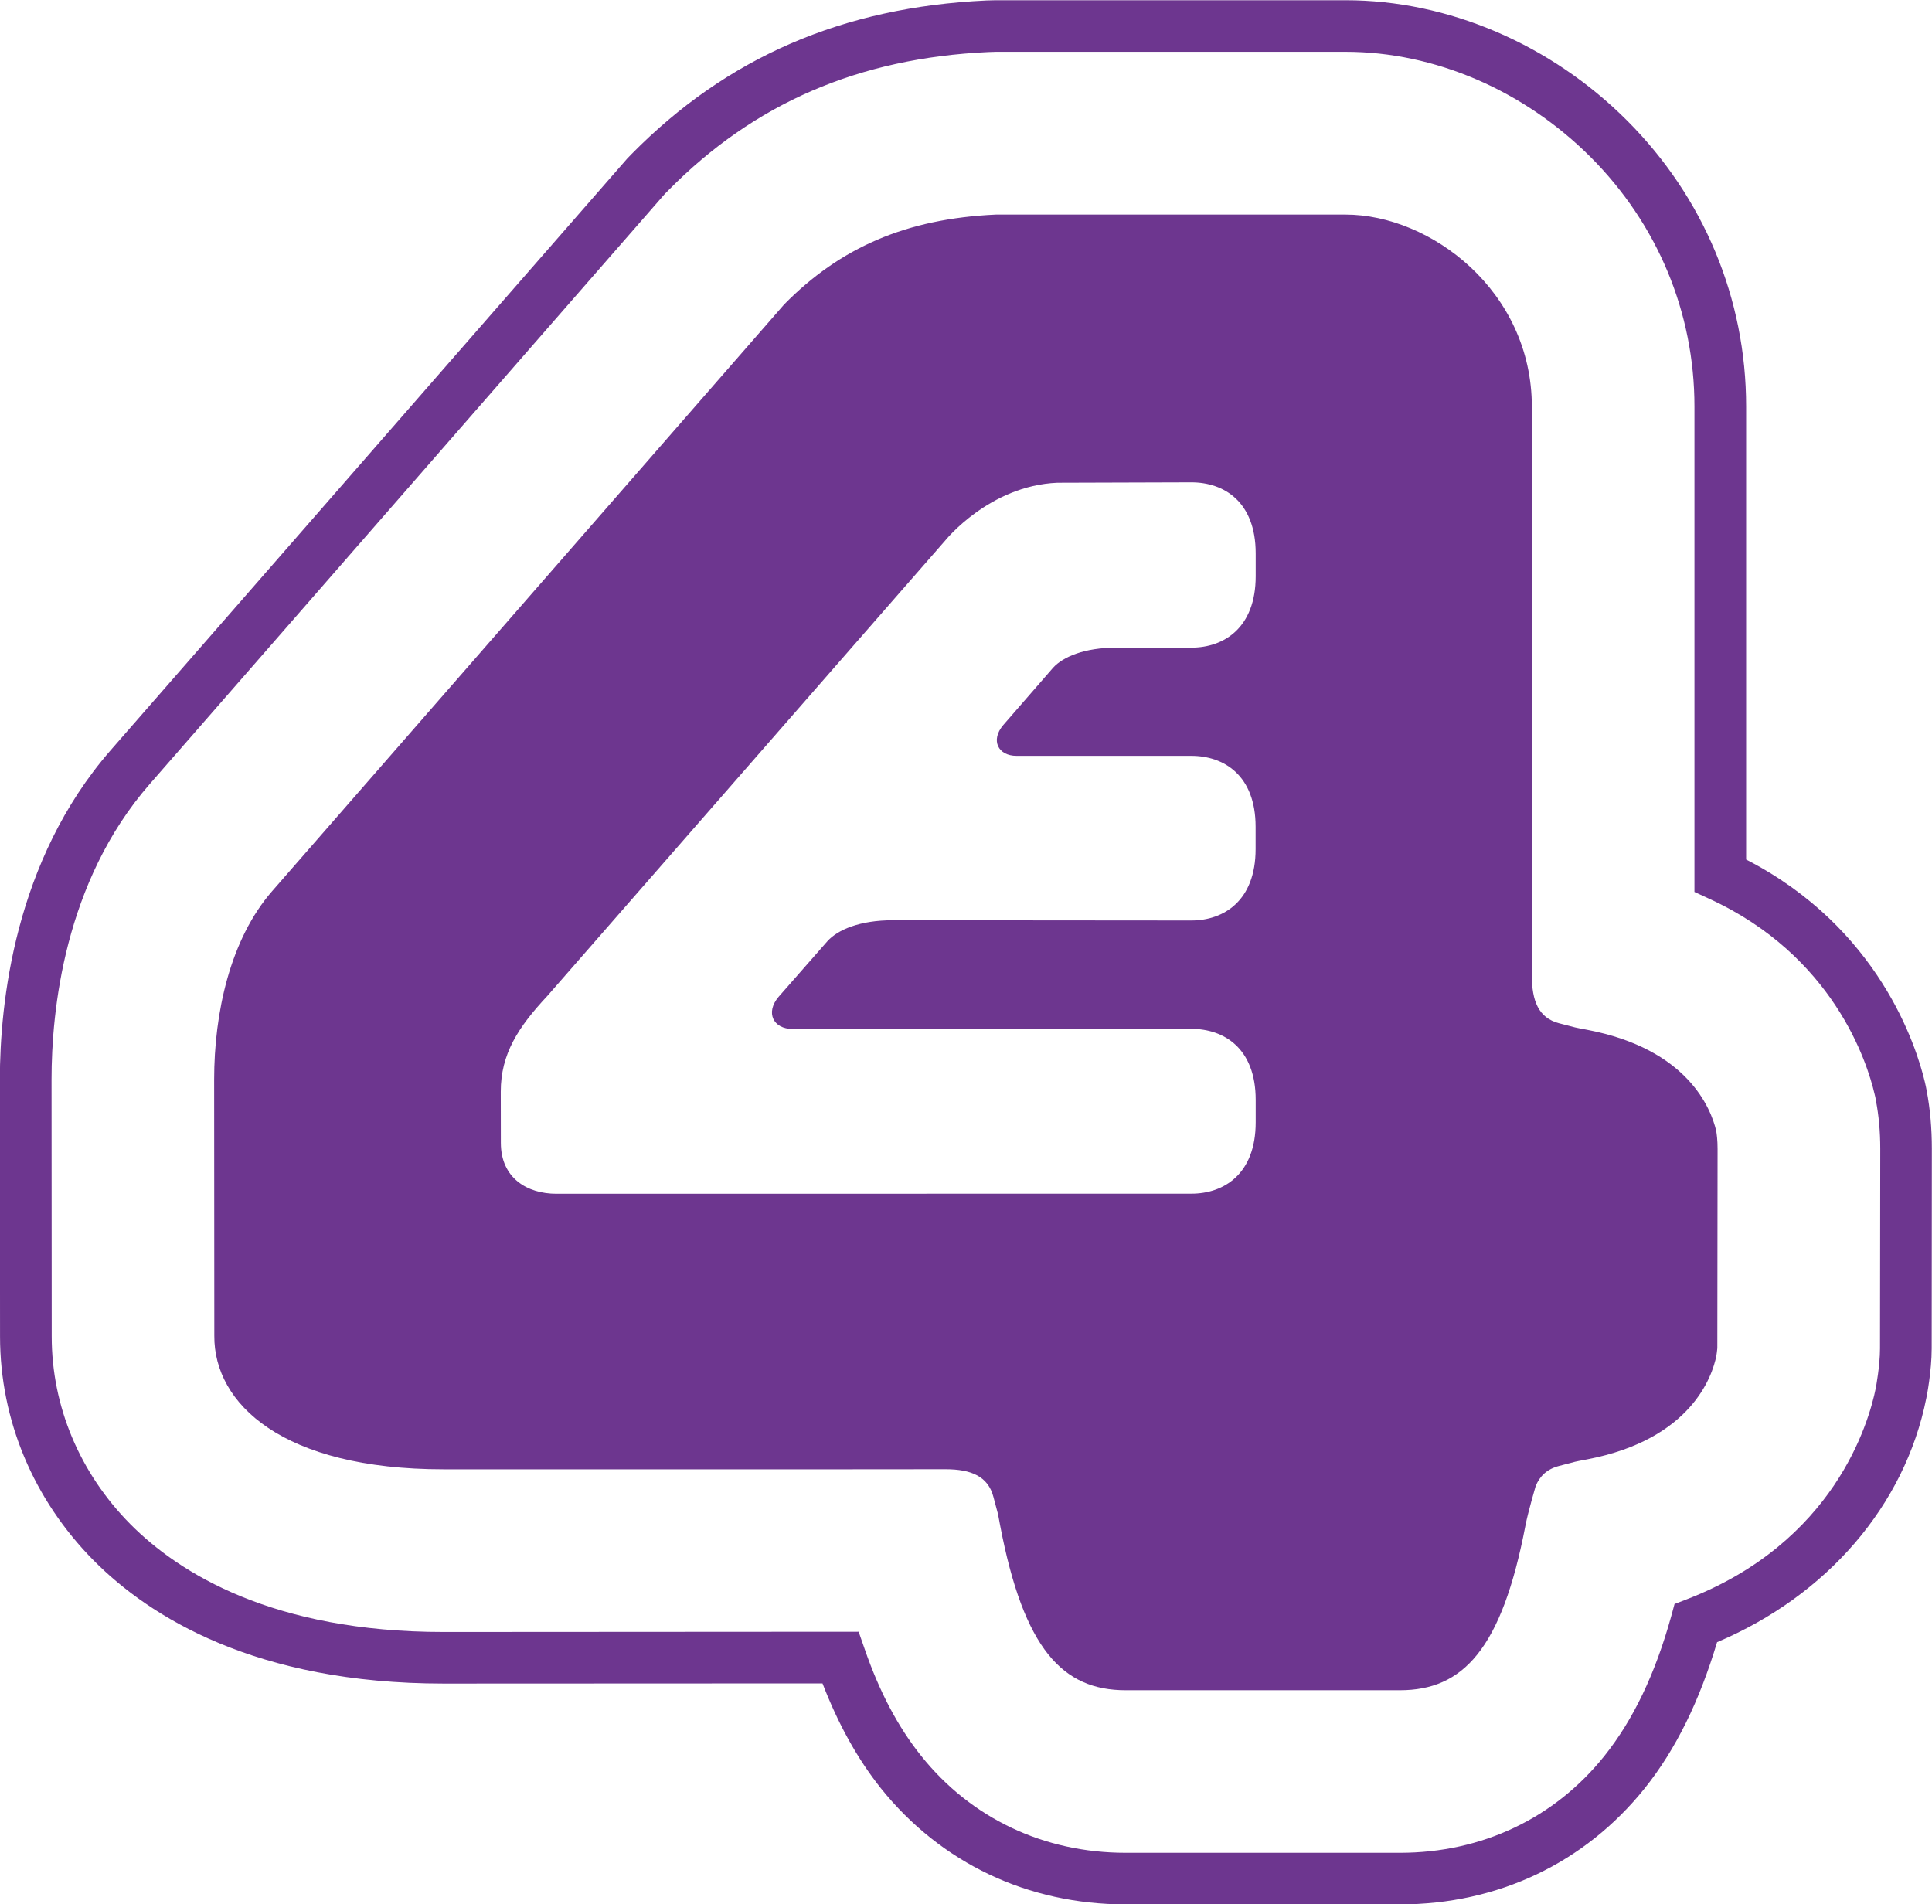 <?xml version="1.0" encoding="UTF-8" standalone="no"?>
<!-- Created with Inkscape (http://www.inkscape.org/) -->
<svg
   xmlns:dc="http://purl.org/dc/elements/1.1/"
   xmlns:cc="http://web.resource.org/cc/"
   xmlns:rdf="http://www.w3.org/1999/02/22-rdf-syntax-ns#"
   xmlns:svg="http://www.w3.org/2000/svg"
   xmlns="http://www.w3.org/2000/svg"
   xmlns:sodipodi="http://sodipodi.sourceforge.net/DTD/sodipodi-0.dtd"
   xmlns:inkscape="http://www.inkscape.org/namespaces/inkscape"
   width="140"
   height="138"
   id="svg2"
   sodipodi:version="0.32"
   inkscape:version="0.45.1"
   version="1.0"
   inkscape:output_extension="org.inkscape.output.svg.inkscape">
  <g
     inkscape:label="Layer 1"
     inkscape:groupmode="layer"
     id="layer1"
     transform="translate(-43.039,-786.454)">
    <g
       id="g27219"
       transform="matrix(1,0,0,-1,509.632,39.216)" />
    <g
       id="g28031"
       clip-path="url(#id304)"
       transform="matrix(5.963,0,0,-5.963,-1989.507,3737.852)">
      <g
         id="g28033"
         transform="translate(356.118,484.633)">
        <path
           id="path28035"
           d="M 0,0 C 0,-0.629 -0.387,-0.868 -0.782,-0.868 L -4.408,-0.865 C -4.812,-0.865 -5.078,-0.981 -5.203,-1.119 L -5.796,-1.795 C -5.961,-1.989 -5.86,-2.186 -5.628,-2.186 C -5.609,-2.186 -0.78,-2.185 -0.78,-2.185 C -0.386,-2.185 0.001,-2.419 0.001,-3.048 L 0.001,-3.321 C 0.001,-3.95 -0.386,-4.188 -0.78,-4.188 C -0.78,-4.188 -8.38,-4.189 -8.498,-4.189 C -8.849,-4.189 -9.172,-4.001 -9.172,-3.57 C -9.172,-3.303 -9.173,-3.249 -9.173,-2.948 C -9.173,-2.491 -8.963,-2.166 -8.607,-1.785 L -3.77,3.752 C -3.77,3.752 -3.236,4.417 -2.41,4.452 C -2.294,4.452 -0.78,4.457 -0.78,4.457 C -0.386,4.457 0.001,4.223 0.001,3.593 L 0.001,3.316 C 0.001,2.688 -0.386,2.448 -0.78,2.448 L -1.694,2.448 C -2.081,2.448 -2.34,2.336 -2.46,2.205 L -3.066,1.508 C -3.225,1.322 -3.129,1.133 -2.906,1.133 L -0.782,1.133 C -0.387,1.133 0,0.899 0,0.27 L 0,0 z M 5.597,-3.423 C 5.534,-3.154 5.252,-2.43 4.032,-2.197 C 3.846,-2.161 3.939,-2.182 3.688,-2.117 C 3.438,-2.052 3.357,-1.845 3.357,-1.536 L 3.357,-1.358 L 3.357,5.373 C 3.358,6.784 2.124,7.711 1.094,7.711 L -3.157,7.711 C -4.252,7.661 -5.05,7.308 -5.729,6.619 L -11.951,-0.511 C -12.463,-1.098 -12.656,-1.993 -12.656,-2.801 L -12.654,-5.915 C -12.66,-6.74 -11.826,-7.538 -9.868,-7.538 L -4.942,-7.538 L -3.767,-7.537 C -3.457,-7.537 -3.251,-7.623 -3.186,-7.874 C -3.12,-8.124 -3.14,-8.031 -3.105,-8.218 C -2.817,-9.727 -2.343,-10.223 -1.579,-10.223 L 1.754,-10.223 C 2.519,-10.223 2.992,-9.727 3.28,-8.217 C 3.311,-8.056 3.403,-7.743 3.403,-7.743 C 3.453,-7.62 3.541,-7.536 3.684,-7.498 C 3.935,-7.433 3.842,-7.453 4.029,-7.417 C 5.298,-7.174 5.551,-6.401 5.599,-6.16 C 5.603,-6.137 5.607,-6.106 5.611,-6.066 C 5.611,-6.066 5.614,-3.646 5.614,-3.643 C 5.614,-3.536 5.604,-3.463 5.597,-3.423"
           style="fill:#6d368f;fill-rule:nonzero;stroke:none" />
      </g>
      <g
         id="g28037"
         transform="translate(357.212,494.322)">
        <path
           id="path28039"
           d="M 0,0 C 1.081,0 2.165,-0.467 2.978,-1.28 C 3.791,-2.094 4.239,-3.17 4.239,-4.31 L 4.239,-10.21 L 4.421,-10.294 C 5.93,-10.987 6.338,-12.282 6.427,-12.662 C 6.427,-12.662 6.435,-12.695 6.437,-12.703 C 6.438,-12.713 6.444,-12.744 6.444,-12.744 C 6.479,-12.924 6.497,-13.122 6.497,-13.331 L 6.494,-15.758 C 6.494,-15.973 6.443,-16.236 6.443,-16.238 C 6.358,-16.665 5.937,-18.116 4.145,-18.807 L 3.997,-18.864 L 3.956,-19.015 C 3.761,-19.717 3.495,-20.271 3.145,-20.71 C 2.538,-21.469 1.655,-21.888 0.66,-21.888 L -2.673,-21.888 C -3.668,-21.888 -4.551,-21.469 -5.158,-20.71 C -5.441,-20.356 -5.665,-19.931 -5.844,-19.413 L -5.918,-19.201 L -10.962,-19.204 C -13.033,-19.204 -14.174,-18.491 -14.767,-17.895 C -15.384,-17.272 -15.724,-16.461 -15.724,-15.613 L -15.726,-12.488 C -15.726,-11.658 -15.572,-10.089 -14.534,-8.9 C -14.534,-8.9 -8.409,-1.883 -8.273,-1.726 C -8.263,-1.715 -8.231,-1.684 -8.231,-1.684 C -7.189,-0.626 -5.917,-0.076 -4.343,-0.003 C -4.34,-0.003 -4.259,-0.001 -4.247,0 L 0,0 z M -4.251,0.627 L -4.365,0.624 C -6.111,0.543 -7.519,-0.067 -8.678,-1.243 L -8.732,-1.299 L -15.007,-8.487 C -16.179,-9.83 -16.354,-11.571 -16.354,-12.49 L -16.352,-15.613 C -16.352,-16.628 -15.947,-17.595 -15.212,-18.337 C -14.535,-19.018 -13.249,-19.831 -10.962,-19.831 C -10.962,-19.831 -6.749,-19.83 -6.357,-19.829 C -6.167,-20.321 -5.935,-20.742 -5.649,-21.102 C -4.919,-22.013 -3.862,-22.515 -2.673,-22.515 L 0.66,-22.515 C 1.849,-22.515 2.907,-22.013 3.636,-21.102 C 4.014,-20.629 4.3,-20.043 4.514,-19.328 C 5.848,-18.763 6.797,-17.668 7.057,-16.361 C 7.061,-16.346 7.122,-16.035 7.122,-15.758 L 7.124,-13.332 C 7.124,-13.083 7.103,-12.845 7.061,-12.625 L 7.051,-12.573 L 7.039,-12.52 C 6.936,-12.085 6.482,-10.647 4.867,-9.816 L 4.867,-4.31 C 4.867,-3.003 4.353,-1.769 3.422,-0.837 C 2.493,0.093 1.246,0.627 0,0.627 L -4.251,0.627"
           style="fill:#6d368f;fill-rule:nonzero;stroke:none" />
      </g>
    </g>
  </g>
</svg>
